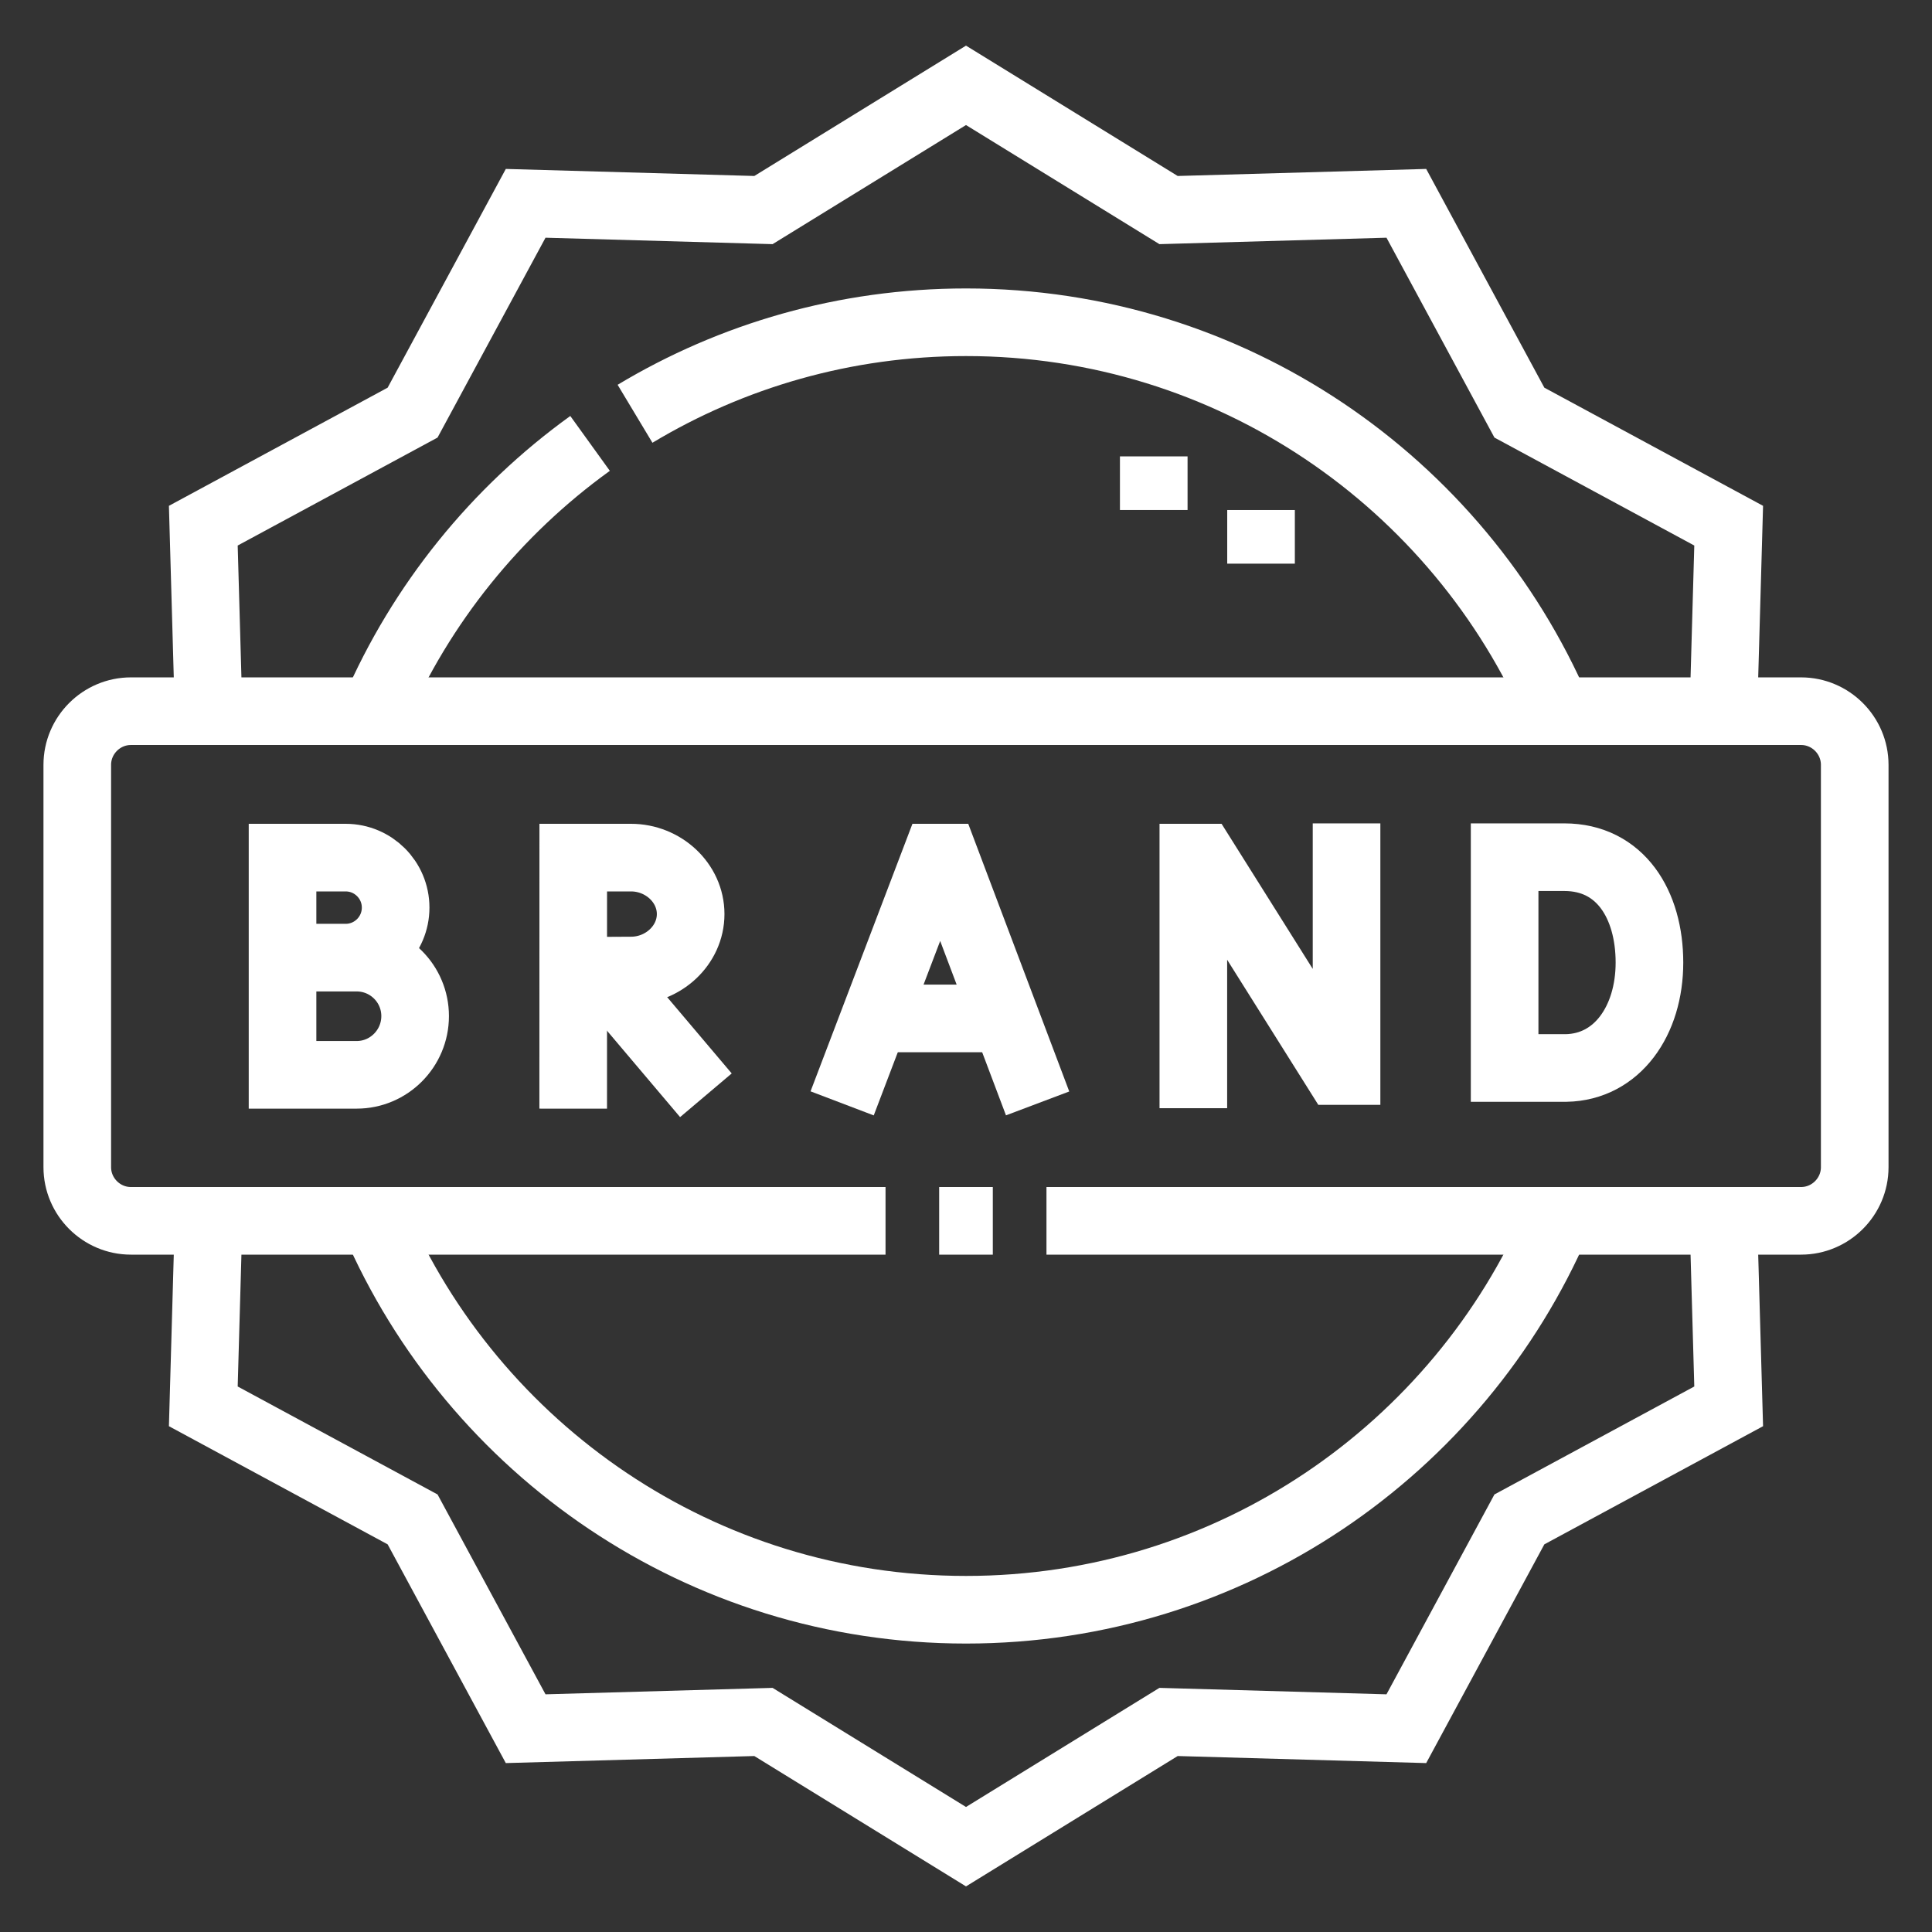 <svg width="100" height="100" viewBox="0 0 100 100" fill="none" xmlns="http://www.w3.org/2000/svg">
<rect x="0" y="0" width="100" height="100" fill="#333333" stroke="none"/>
<path d="M45.835 63.19H6.776C5.249 63.19 4 61.94 4 60.413V39.588C4 38.061 5.249 36.811 6.776 36.811H93.223C94.751 36.811 96 38.061 96 39.588V60.413C96 61.94 94.75 63.19 93.223 63.19H54.165M51.388 63.19H48.611" stroke="white" stroke-width="3.5" stroke-miterlimit="22.926"/>
<path d="M10.795 36.811L10.523 27.209L21.356 21.357L27.208 10.524L39.516 10.873L50 4.417L60.484 10.873L72.792 10.524L78.643 21.357L89.476 27.209L89.204 36.811M89.204 63.19L89.476 72.792L78.643 78.644L72.792 89.477L60.484 89.128L50 95.584L39.516 89.128L27.208 89.477L21.356 78.644L10.523 72.792L10.795 63.19" stroke="white" stroke-width="3.5" stroke-miterlimit="22.926"/>
<path d="M32.869 21.417C37.875 18.41 43.735 16.68 50 16.68C63.717 16.68 75.496 24.97 80.605 36.811M19.395 36.811C21.798 31.24 25.679 26.456 30.542 22.951M80.605 63.19C75.496 75.031 63.717 83.32 50 83.32C36.283 83.32 24.504 75.031 19.395 63.19" stroke="white" stroke-width="3.5" stroke-miterlimit="22.926"/>
<path d="M65.271 29.175V26.399M59.718 26.398V23.622" stroke="white" stroke-width="3.5" stroke-miterlimit="2.613"/>
<path d="M44.212 55.475L48.434 44.389L48.906 44.389L53.089 55.475" stroke="white" stroke-width="3.5" stroke-miterlimit="10" stroke-linecap="square"/>
<path d="M45.529 52.713H51.794" stroke="white" stroke-width="3.5" stroke-miterlimit="10" stroke-linecap="round" stroke-linejoin="bevel"/>
<path d="M61.767 55.611V44.389L62.261 44.389L69.203 55.438H69.697V44.368" stroke="white" stroke-width="3.5" stroke-miterlimit="10" stroke-linecap="square"/>
<path d="M85.375 49.823C85.375 52.829 83.707 55.232 81.059 55.279H77.879V44.368H80.969C83.873 44.368 85.375 46.817 85.375 49.823Z" stroke="white" stroke-width="3.5" stroke-miterlimit="10" stroke-linecap="square"/>
<path d="M15.18 49.567H18.461C20.132 49.567 21.487 50.922 21.487 52.593C21.487 54.265 20.132 55.633 18.461 55.633H14.624V44.39H17.89C19.319 44.39 20.478 45.548 20.478 46.977C20.478 48.406 19.319 49.567 17.89 49.567" stroke="white" stroke-width="3.5" stroke-miterlimit="10" stroke-linecap="square"/>
<path d="M31.702 50.976L35.407 55.355" stroke="white" stroke-width="3.5" stroke-miterlimit="10" stroke-linecap="square" stroke-linejoin="round"/>
<path d="M30.249 50.247L32.661 50.234C34.333 50.234 35.748 48.925 35.748 47.312C35.748 45.698 34.333 44.39 32.661 44.39H29.671L29.669 55.633" stroke="white" stroke-width="3.5" stroke-miterlimit="10" stroke-linecap="square"/>
</svg>
